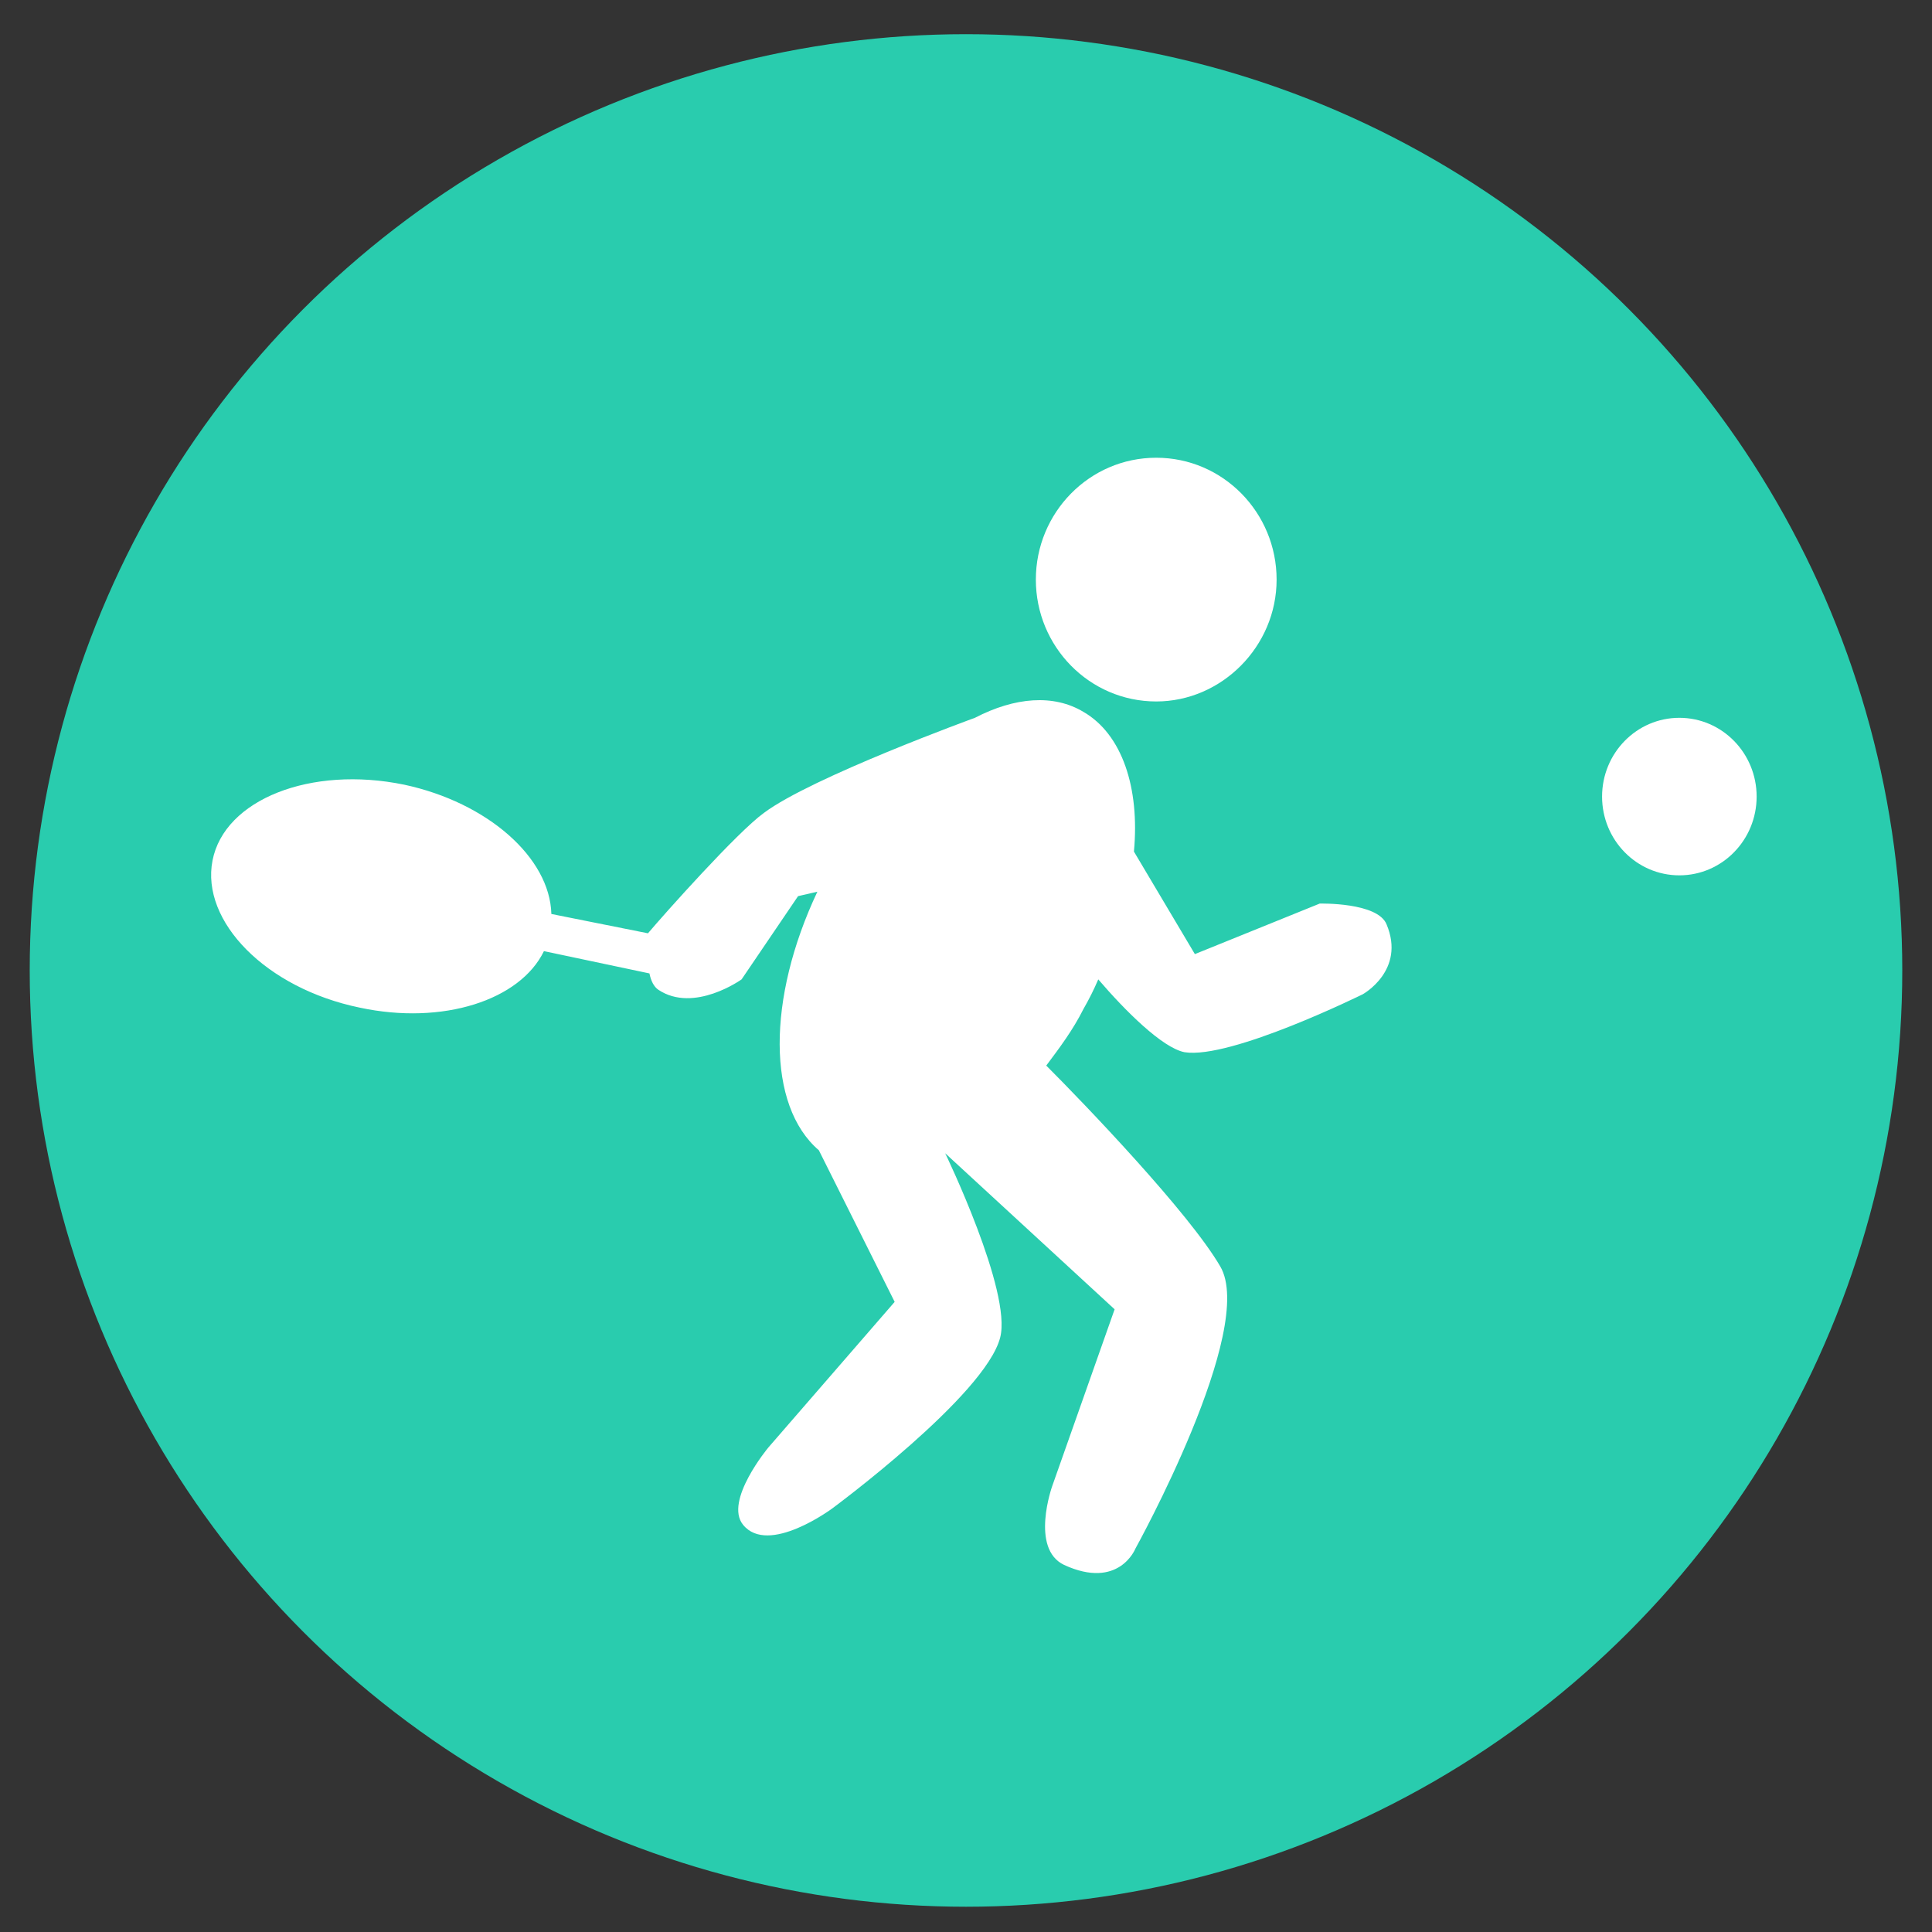 <?xml version="1.0" encoding="utf-8"?>
<!-- Generator: Adobe Illustrator 23.1.0, SVG Export Plug-In . SVG Version: 6.00 Build 0)  -->
<svg version="1.1" id="PALETA" xmlns="http://www.w3.org/2000/svg" xmlns:xlink="http://www.w3.org/1999/xlink" x="0px" y="0px"
	 viewBox="0 0 130 130" style="enable-background:new 0 0 130 130;" xml:space="preserve">
<rect x="0" y="0" width="130" height="130" fill="#333333" stroke="none"/>
<style type="text/css">
	.st0{fill:#29CCAE;}
	.st1{fill:#FFFFFF;}
</style>
<g>
	<g>
		<circle class="st0" cx="65" cy="65.3" r="63"/>
	</g>
	<g>
		<ellipse class="st1" cx="113" cy="53.6" rx="5.2" ry="5.3"/>
		<path class="st1" d="M85.9,39c0-4.5-3.6-8.2-8.1-8.2c-4.5,0-8.1,3.7-8.1,8.2c0,4.5,3.6,8.2,8.1,8.2C82.2,47.2,85.9,43.5,85.9,39z"
			/>
		<path class="st1" d="M93.3,62.2c-0.6-1.5-4.5-1.4-4.5-1.4l-8.4,3.4l-4.1-6.9l0,0c0.4-4.3-0.8-7.9-3.4-9.4c-2-1.2-4.6-1-7.3,0.4
			l0,0c0,0-11,4-14.2,6.4c-1.8,1.3-6.7,6.8-7.8,8.1l-6.5-1.3c-0.1-3.8-4.3-7.5-9.9-8.7c-6.3-1.3-12.1,1-12.9,5.1
			c-0.8,4.1,3.6,8.6,9.9,9.9c5.6,1.2,10.8-0.5,12.4-3.8l7.1,1.5c0.1,0.5,0.3,0.9,0.6,1.1c2.4,1.6,5.6-0.7,5.6-0.7l3.8-5.6L55,60
			c-3.4,7.2-3.4,14.4,0.1,17.4l5.1,10.2l-8.5,9.8c0,0-3,3.6-1.7,5.2c1.7,2.1,6-1.1,6-1.1S66.3,93.9,67.3,90
			c0.8-3.1-3.7-12.4-3.7-12.4L75,88.1L70.8,100c0,0-1.5,4.2,0.8,5.3c3.7,1.7,4.8-1.1,4.8-1.1s8.2-14.8,5.7-19
			c-2.1-3.6-9.1-10.9-11.7-13.5c0.9-1.2,1.8-2.4,2.5-3.8c0.4-0.7,0.7-1.3,1-2c1.8,2.1,4.3,4.6,5.8,4.9c3.1,0.5,12-3.9,12-3.9
			S94.6,65.3,93.3,62.2z"/>
	</g>
</g>
</svg>
